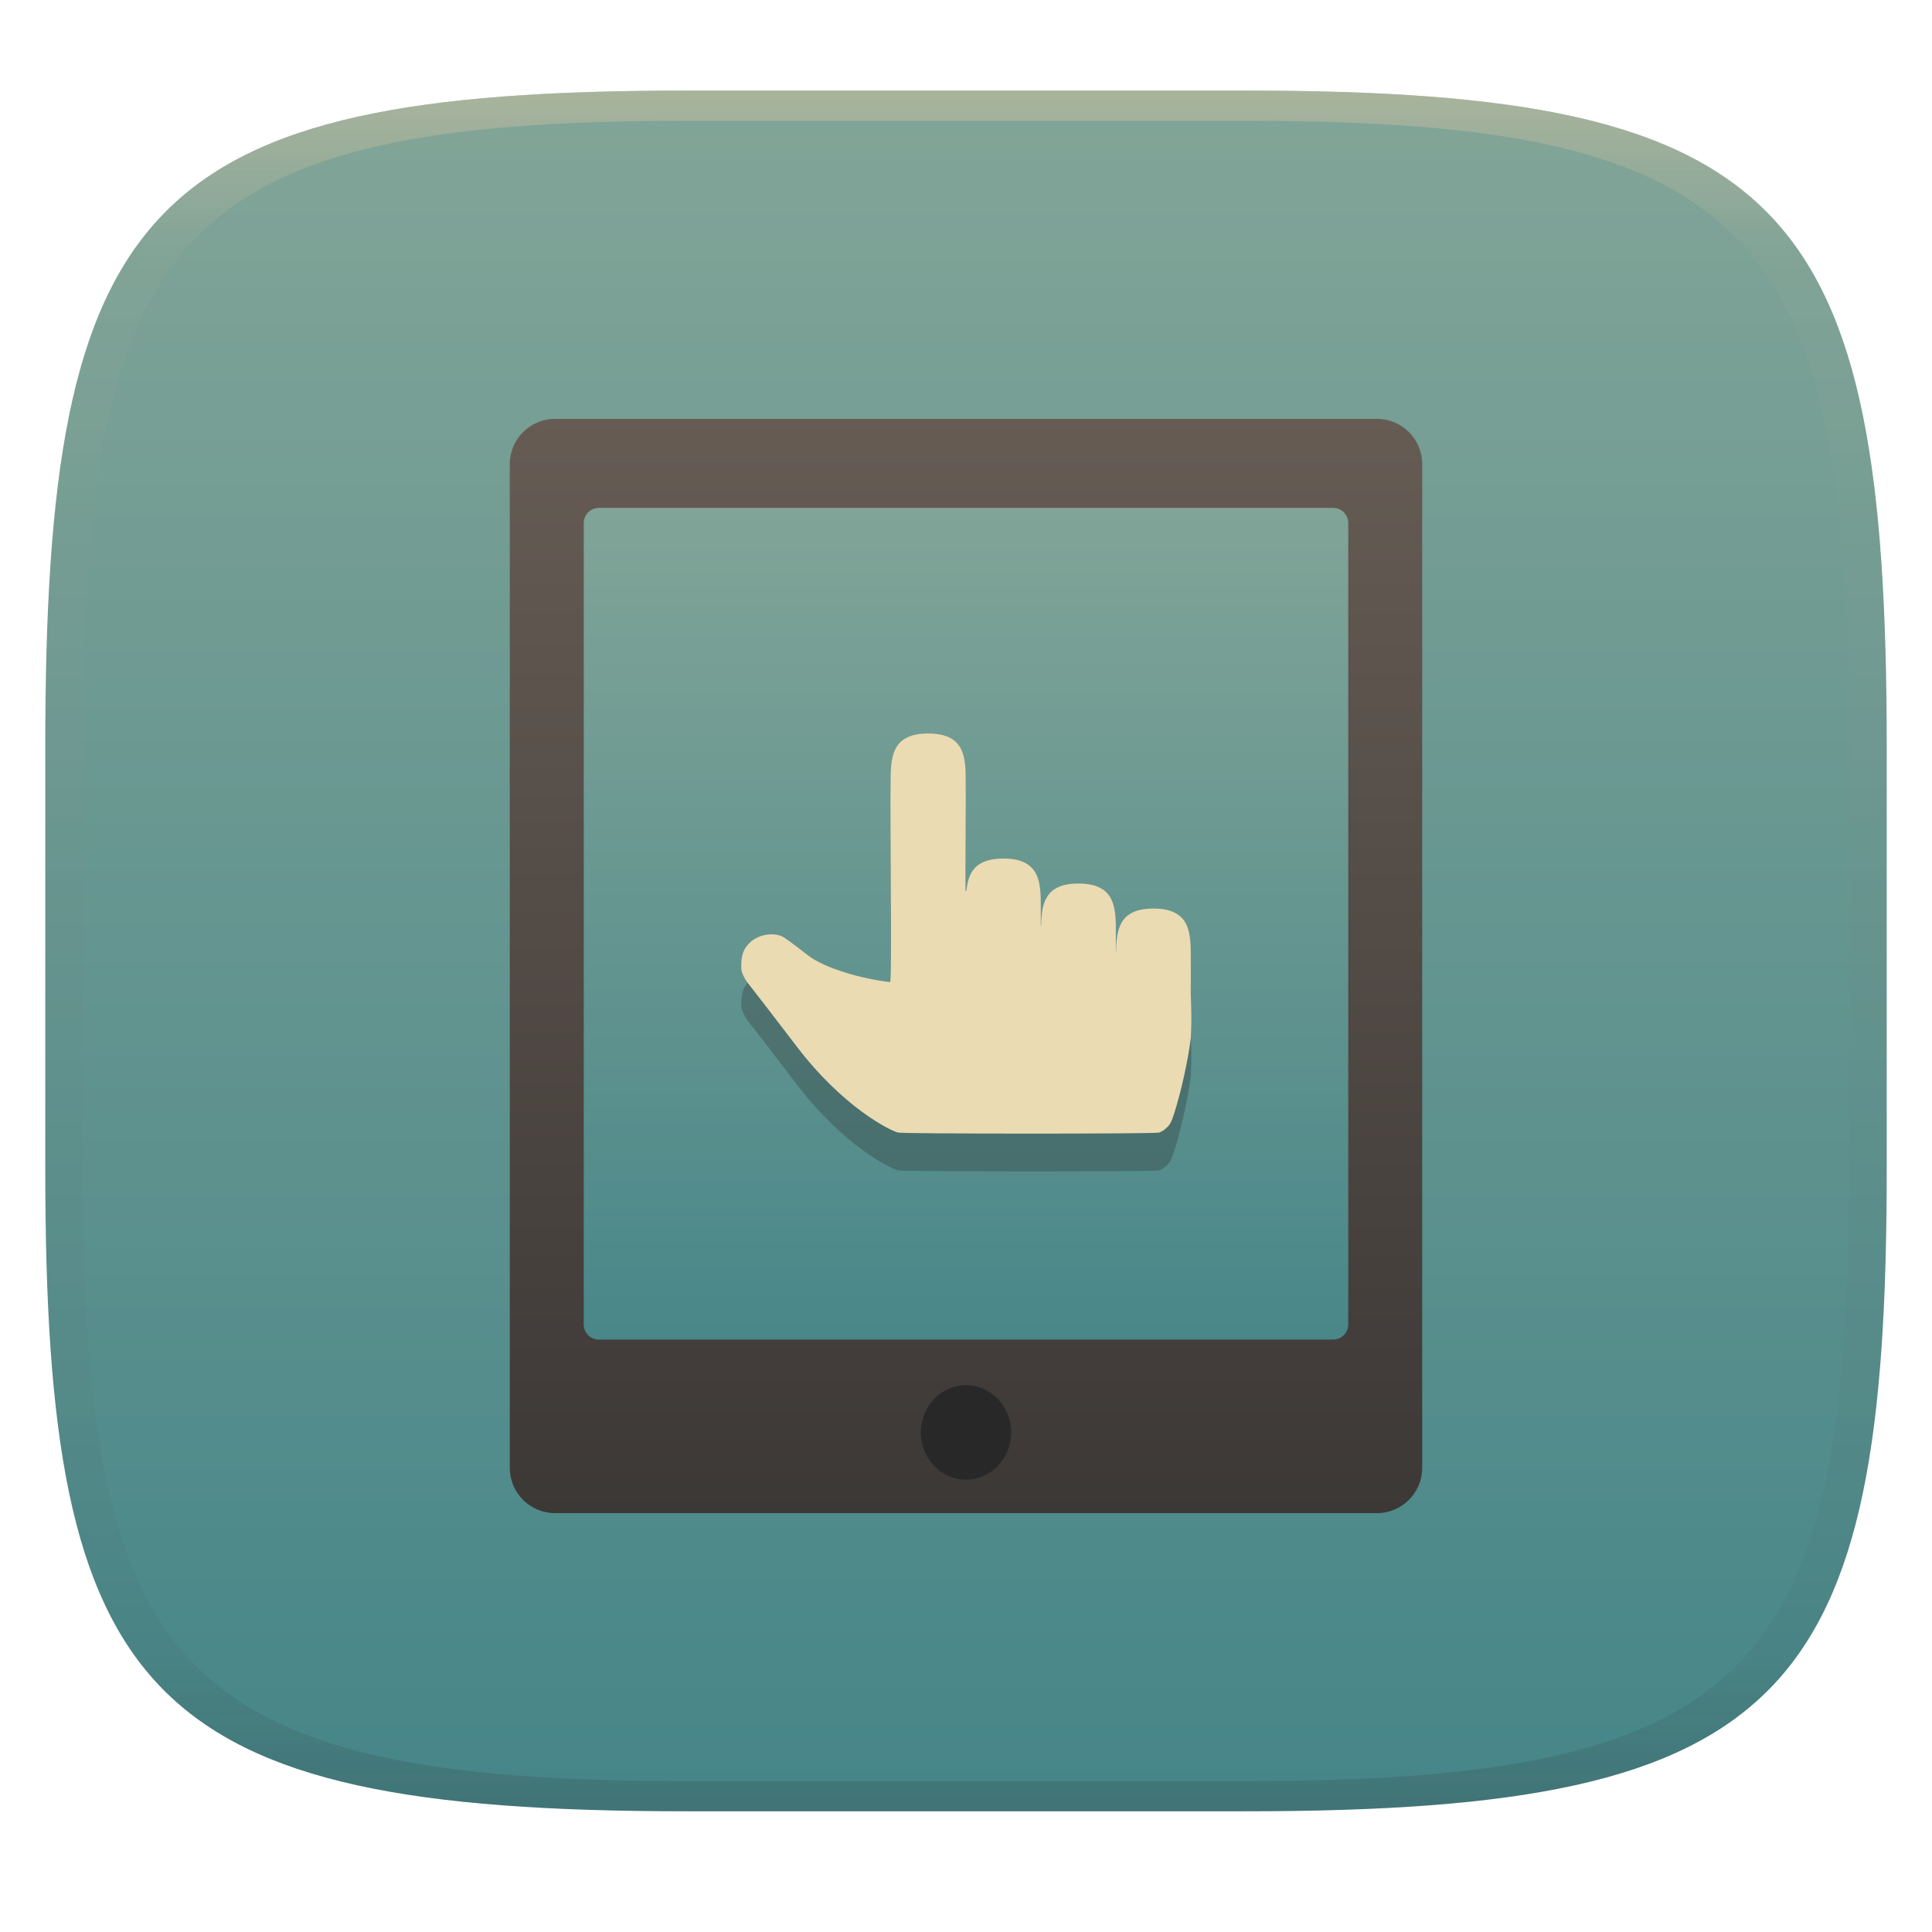 <svg width="256" height="256" style="isolation:isolate" version="1.1" xmlns="http://www.w3.org/2000/svg" xmlns:xlink="http://www.w3.org/1999/xlink">
  <g transform="translate(0 -.118)" filter="url(#a)">
    <linearGradient id="b" x1=".5" x2=".5" y2="1" gradientTransform="matrix(244,0,0,228,5.981,12.12)" gradientUnits="userSpaceOnUse">
      <stop stop-color="#83a598" offset="0"/>
      <stop stop-color="#458588" offset="1"/>
    </linearGradient>
    <path d="m165 12.12c72 0 85 15 85 87v56c0 70-13 85-85 85h-74c-72 0-85-15-85-85v-56c0-72 13-87 85-87z" fill="url(#b)"/>
  </g>
  <g transform="translate(0,1)" style="isolation:isolate">
    <rect x="76.11" y="62.58" width="105.4" height="121.2" fill="url(#_lgradient_143-6)" style="isolation:isolate"/>
    <path d="m73.55 54.5h108.9c3.311 0 6 2.689 6 6v133c0 3.311-2.689 6-6 6h-108.9c-3.311 0-6-2.689-6-6v-133c0-3.311 2.689-6 6-6zm103.1 122h-97.3c-1.103 0-2-0.896-2-2v-106.2c0-1.103 0.897-2 2-2h97.3c1.104 0 2 0.897 2 2v106.2c0 1.104-0.896 2-2 2z" fill="url(#_lgradient_144-3)" fill-rule="evenodd" style="isolation:isolate"/>
    <ellipse cx="128" cy="188.8" rx="5.986" ry="6.258" fill="#282828" vector-effect="non-scaling-stroke" style="isolation:isolate"/>
    <path class="ColorScheme-Text" d="m123 101.2c-4.976 0-4.976 3.312-4.988 6.628-0.032 2.047-0.024 6.321 0.012 12.63 0.065 10.07 0.044 13.24-0.077 13.68-3.437-0.363-8.629-1.753-10.96-3.591-1.519-1.208-3.029-2.31-3.348-2.456-1.333-0.59-3.227-0.218-4.313 0.856-0.751 0.743-1.026 1.405-1.094 2.597-0.048 0.908-0.02 1.123 0.259 1.728 0.178 0.38 0.497 0.888 0.707 1.131 0.21 0.243 3.106 3.994 6.429 8.345 6.159 8.049 12.28 11.04 13.34 11.33 0.646 0.186 33.93 0.19 34.6 8e-3 0.303-0.085 0.743-0.363 1.054-0.674 0.44-0.436 0.606-0.755 0.945-1.805 0.977-3.013 1.951-7.597 2.229-10.14 0.121-2.961 0.057-3.073 0-5.472 0-0.044-0.012-0.085-0.012-0.129 4e-3 -2.129 0.016-3.93 0-4.838 8e-3 -3.315 0.016-6.628-4.947-6.628-4.479 0-4.899 2.714-4.947 5.674-8e-3 0.081-0.033 0.162-0.033 0.238 0-0.8 8e-3 -2.112 0-2.601 8e-3 -3.312 8e-3 -6.628-4.955-6.628-4.45 0-4.891 2.681-4.947 5.618-0.012 8e-3 -0.024 0.012-0.036 0.02 0-0.016-8e-3 -0.178-8e-3 -0.214 0-0.594 8e-3 -1.712 0-2.108 0.012-3.315 0.012-6.628-4.951-6.628-3.776 0-4.681 1.914-4.903 4.29-8e-3 0-0.085 0.02-0.085 0.02-0.073 0.024-0.012-4.027-0.012-8.386 0-2.989 0.02-4.762 0-5.864 8e-3 -3.315 0.012-6.628-4.959-6.628z" color="#ebdbb2" fill="#282828" opacity=".3" stroke-width="4.039" style="isolation:isolate"/>
    <path class="ColorScheme-Text" d="m123 96.19c-4.976 0-4.976 3.312-4.988 6.628-0.032 2.047-0.024 6.321 0.012 12.63 0.065 10.07 0.044 13.24-0.077 13.68-3.437-0.363-8.629-1.753-10.96-3.591-1.519-1.208-3.029-2.31-3.348-2.456-1.333-0.59-3.227-0.218-4.313 0.856-0.751 0.743-1.026 1.405-1.094 2.597-0.048 0.908-0.02 1.123 0.259 1.728 0.178 0.38 0.497 0.888 0.707 1.131 0.21 0.243 3.106 3.994 6.429 8.345 6.159 8.049 12.28 11.04 13.34 11.33 0.646 0.186 33.93 0.19 34.6 8e-3 0.303-0.085 0.743-0.363 1.054-0.674 0.44-0.436 0.606-0.755 0.945-1.805 0.977-3.013 1.951-7.597 2.229-10.14 0.121-2.961 0.057-3.073 0-5.472 0-0.044-0.012-0.085-0.012-0.129 4e-3 -2.129 0.016-3.93 0-4.838 8e-3 -3.315 0.016-6.628-4.947-6.628-4.479 0-4.899 2.714-4.947 5.674-8e-3 0.081-0.033 0.162-0.033 0.238 0-0.8 8e-3 -2.112 0-2.601 8e-3 -3.312 8e-3 -6.628-4.955-6.628-4.45 0-4.891 2.681-4.947 5.618-0.012 8e-3 -0.024 0.012-0.036 0.02 0-0.016-8e-3 -0.178-8e-3 -0.214 0-0.594 8e-3 -1.712 0-2.108 0.012-3.315 0.012-6.628-4.951-6.628-3.776 0-4.681 1.914-4.903 4.29-8e-3 0-0.085 0.02-0.085 0.02-0.073 0.024-0.012-4.027-0.012-8.386 0-2.989 0.02-4.762 0-5.864 8e-3 -3.315 0.012-6.628-4.959-6.628z" color="#ebdbb2" fill="currentColor" stroke-width="4.039" style="isolation:isolate"/>
  </g>
  <defs>
    <linearGradient id="linearGradient31" x1=".5" x2=".5" y2="1" gradientTransform="matrix(244,0,0,228,5.988,12.12)" gradientUnits="userSpaceOnUse">
      <stop stop-color="#d5c4a1" offset="0"/>
      <stop stop-color="#d5c4a1" stop-opacity=".098" offset=".1"/>
      <stop stop-color="#282828" stop-opacity=".1" offset=".9"/>
      <stop stop-color="#282828" stop-opacity=".4" offset="1"/>
    </linearGradient>
    <linearGradient id="_lgradient_143-6" x1=".5" x2=".5" y2="1" gradientTransform="matrix(105.4,0,0,121.2,76.11,62.58)" gradientUnits="userSpaceOnUse">
      <stop stop-color="#83a598" offset="0"/>
      <stop stop-color="#458588" offset="1"/>
    </linearGradient>
    <linearGradient id="_lgradient_144-3" x2="0" y2="1" gradientTransform="matrix(120.9,0,0,145,67.55,54.5)" gradientUnits="userSpaceOnUse">
      <stop stop-color="#665c54" offset="0"/>
      <stop stop-color="#3c3836" offset="1"/>
    </linearGradient>
  </defs>
  <g transform="translate(.001 -.118)" opacity=".5">
    <path d="m91 12.12c-72 0-85 15-85 87v56c0 70 13 85 85 85h74c72 0 85-15 85-85v-56c0-72-13-87-85-87zm0 4h74c68 0 80 15 80 83v56c0 66-12 81-80 81h-74c-68 0-80-15-80-81v-56c0-68 12-83 80-83z" fill="url(#linearGradient31)" opacity="1"/>
  </g>
</svg>
